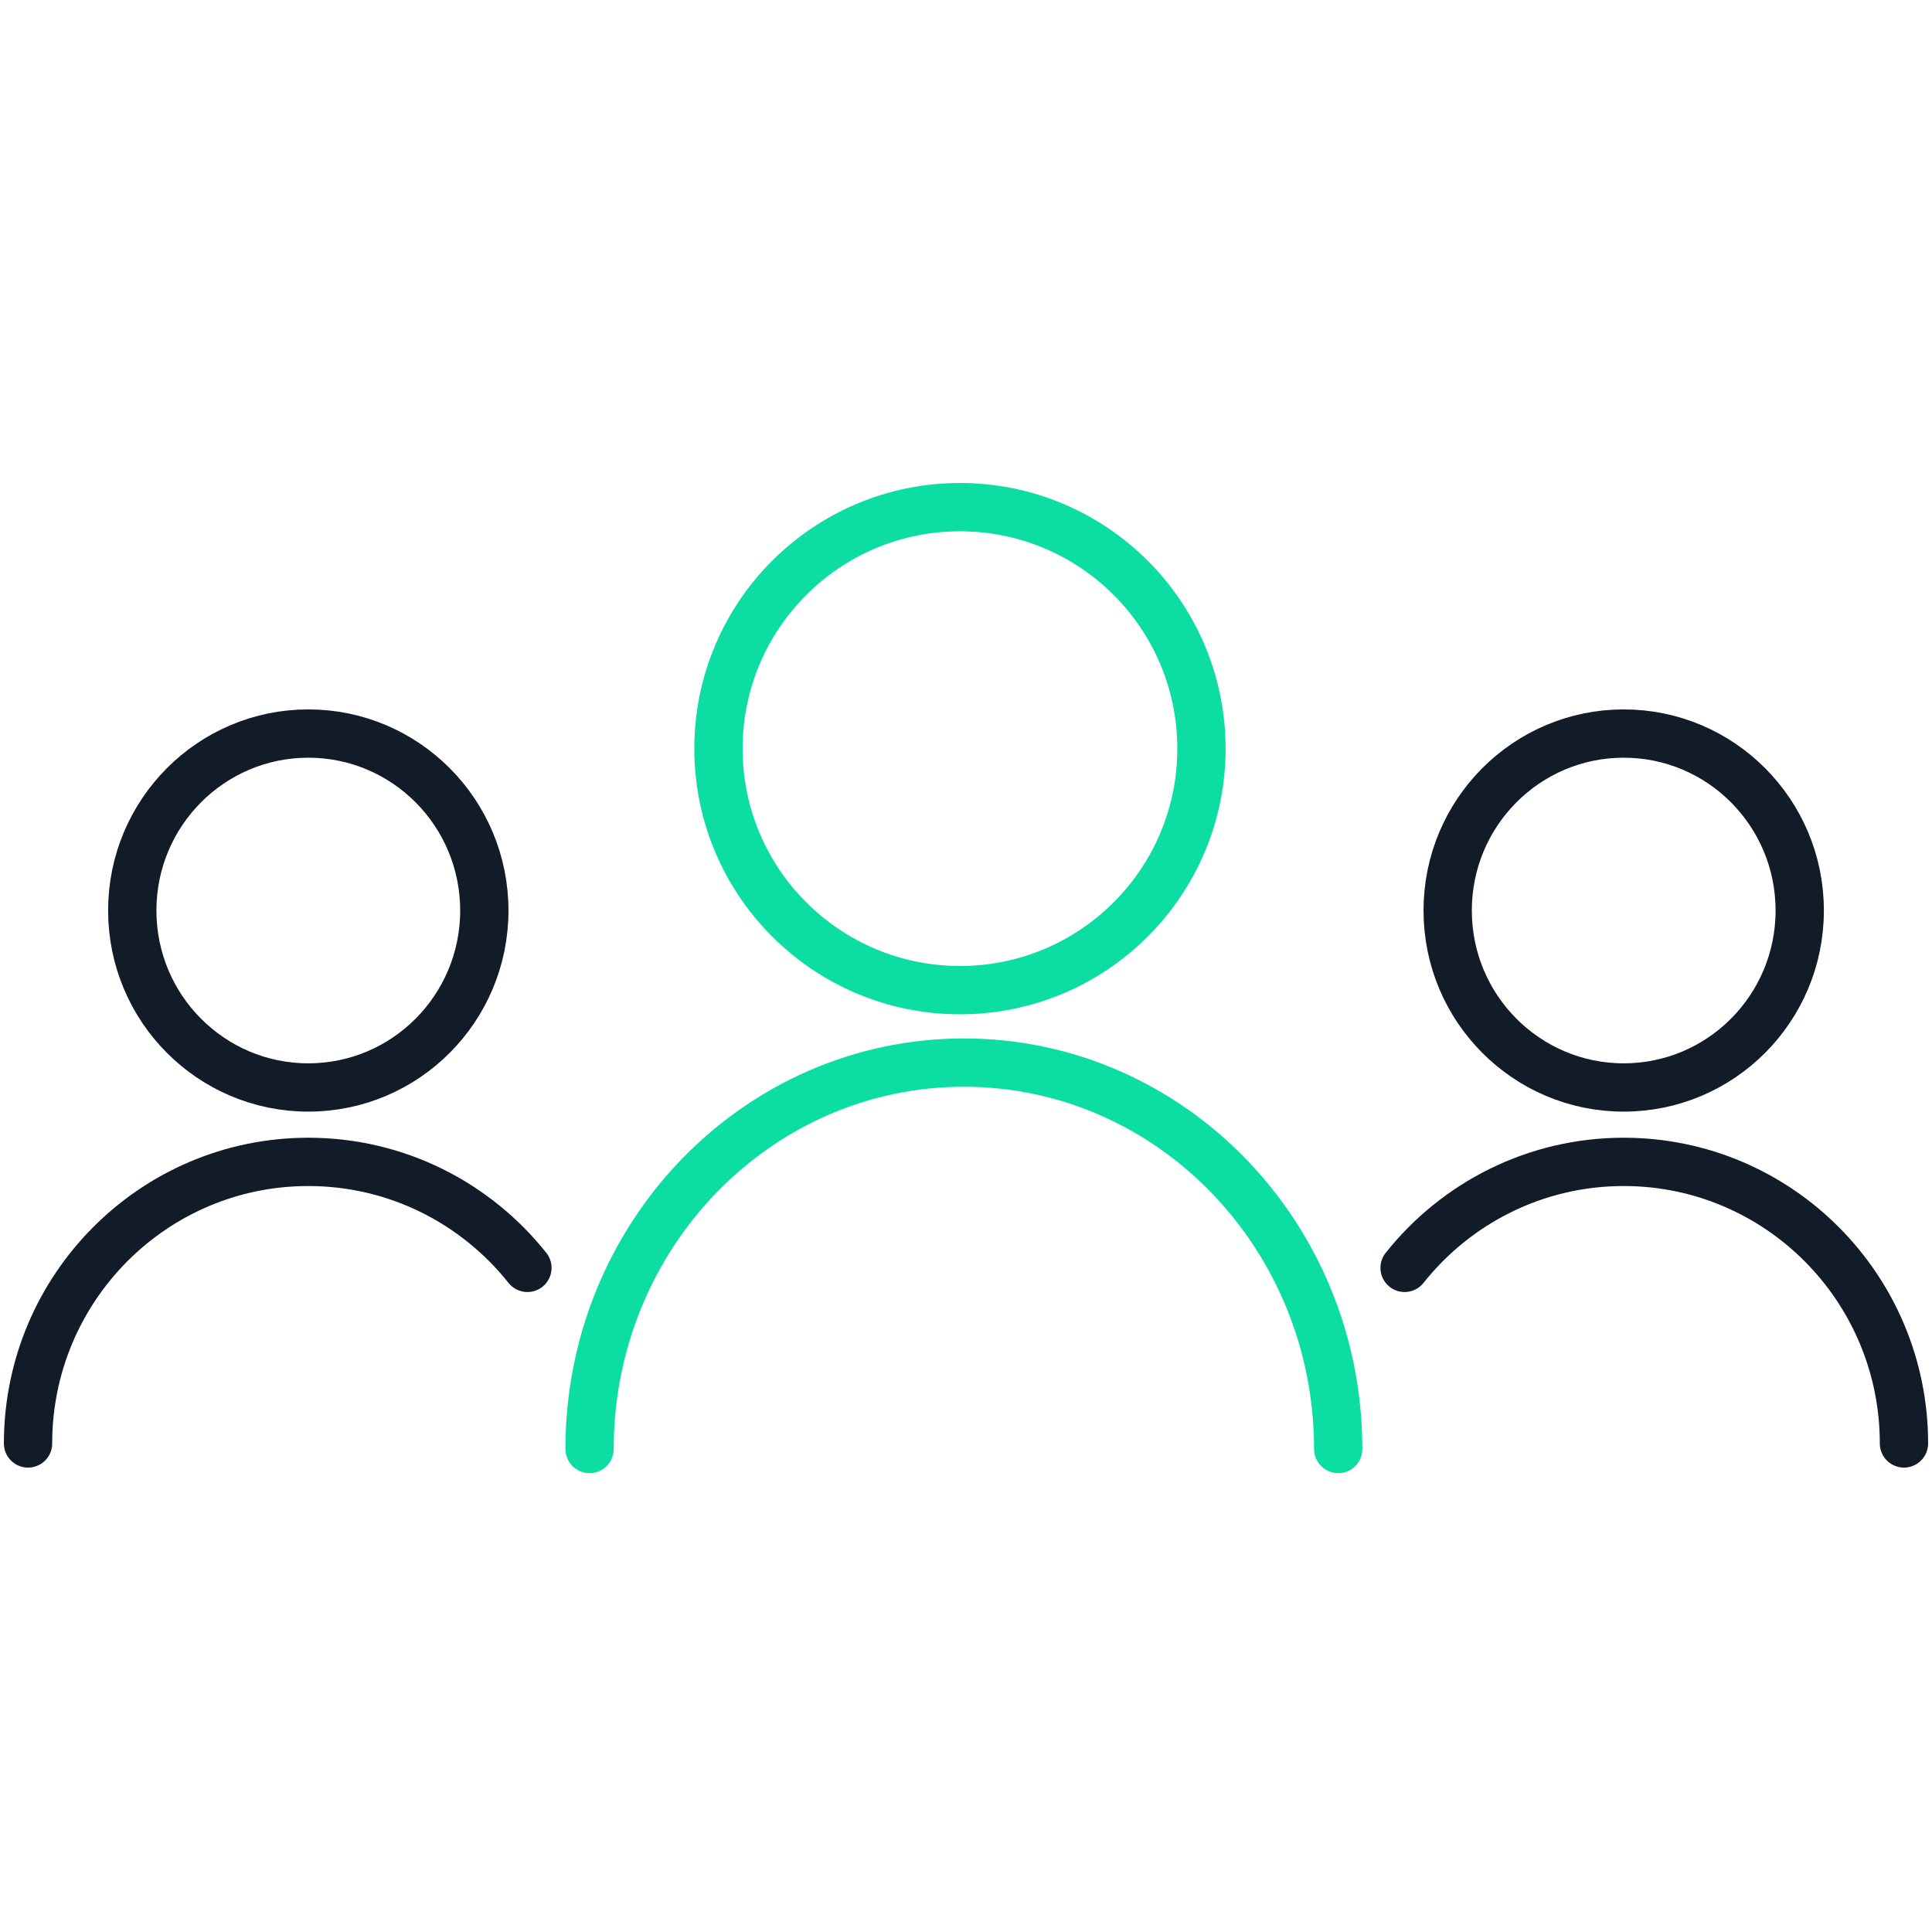 <svg width="80" height="80" viewBox="0 0 80 80" fill="none" xmlns="http://www.w3.org/2000/svg">
<path d="M59.945 37.703C59.945 41.754 63.212 45.03 67.234 45.03C71.255 45.03 74.523 41.754 74.523 37.703C74.523 33.651 71.255 30.375 67.234 30.375C63.212 30.375 59.945 33.651 59.945 37.703Z" stroke="#121C29" stroke-width="2"/>
<path d="M78.839 59.77C78.839 53.331 73.643 48.111 67.234 48.111C63.562 48.111 60.288 49.825 58.161 52.5" stroke="#121C29" stroke-width="2" stroke-linecap="round"/>
<path d="M20.055 37.703C20.055 41.754 16.788 45.03 12.766 45.03C8.745 45.03 5.477 41.754 5.477 37.703C5.477 33.651 8.745 30.375 12.766 30.375C16.788 30.375 20.055 33.651 20.055 37.703Z" stroke="#121C29" stroke-width="2"/>
<path d="M1.161 59.77C1.161 53.331 6.357 48.111 12.766 48.111C16.438 48.111 19.712 49.825 21.839 52.5" stroke="#121C29" stroke-width="2" stroke-linecap="round"/>
<circle cx="39.75" cy="31" r="10" stroke="#0BDDA3" stroke-width="2"/>
<path d="M55.412 60C55.412 51.163 48.472 44 39.912 44C31.352 44 24.412 51.163 24.412 60" stroke="#0BDDA3" stroke-width="2" stroke-linecap="round"/>
</svg>
